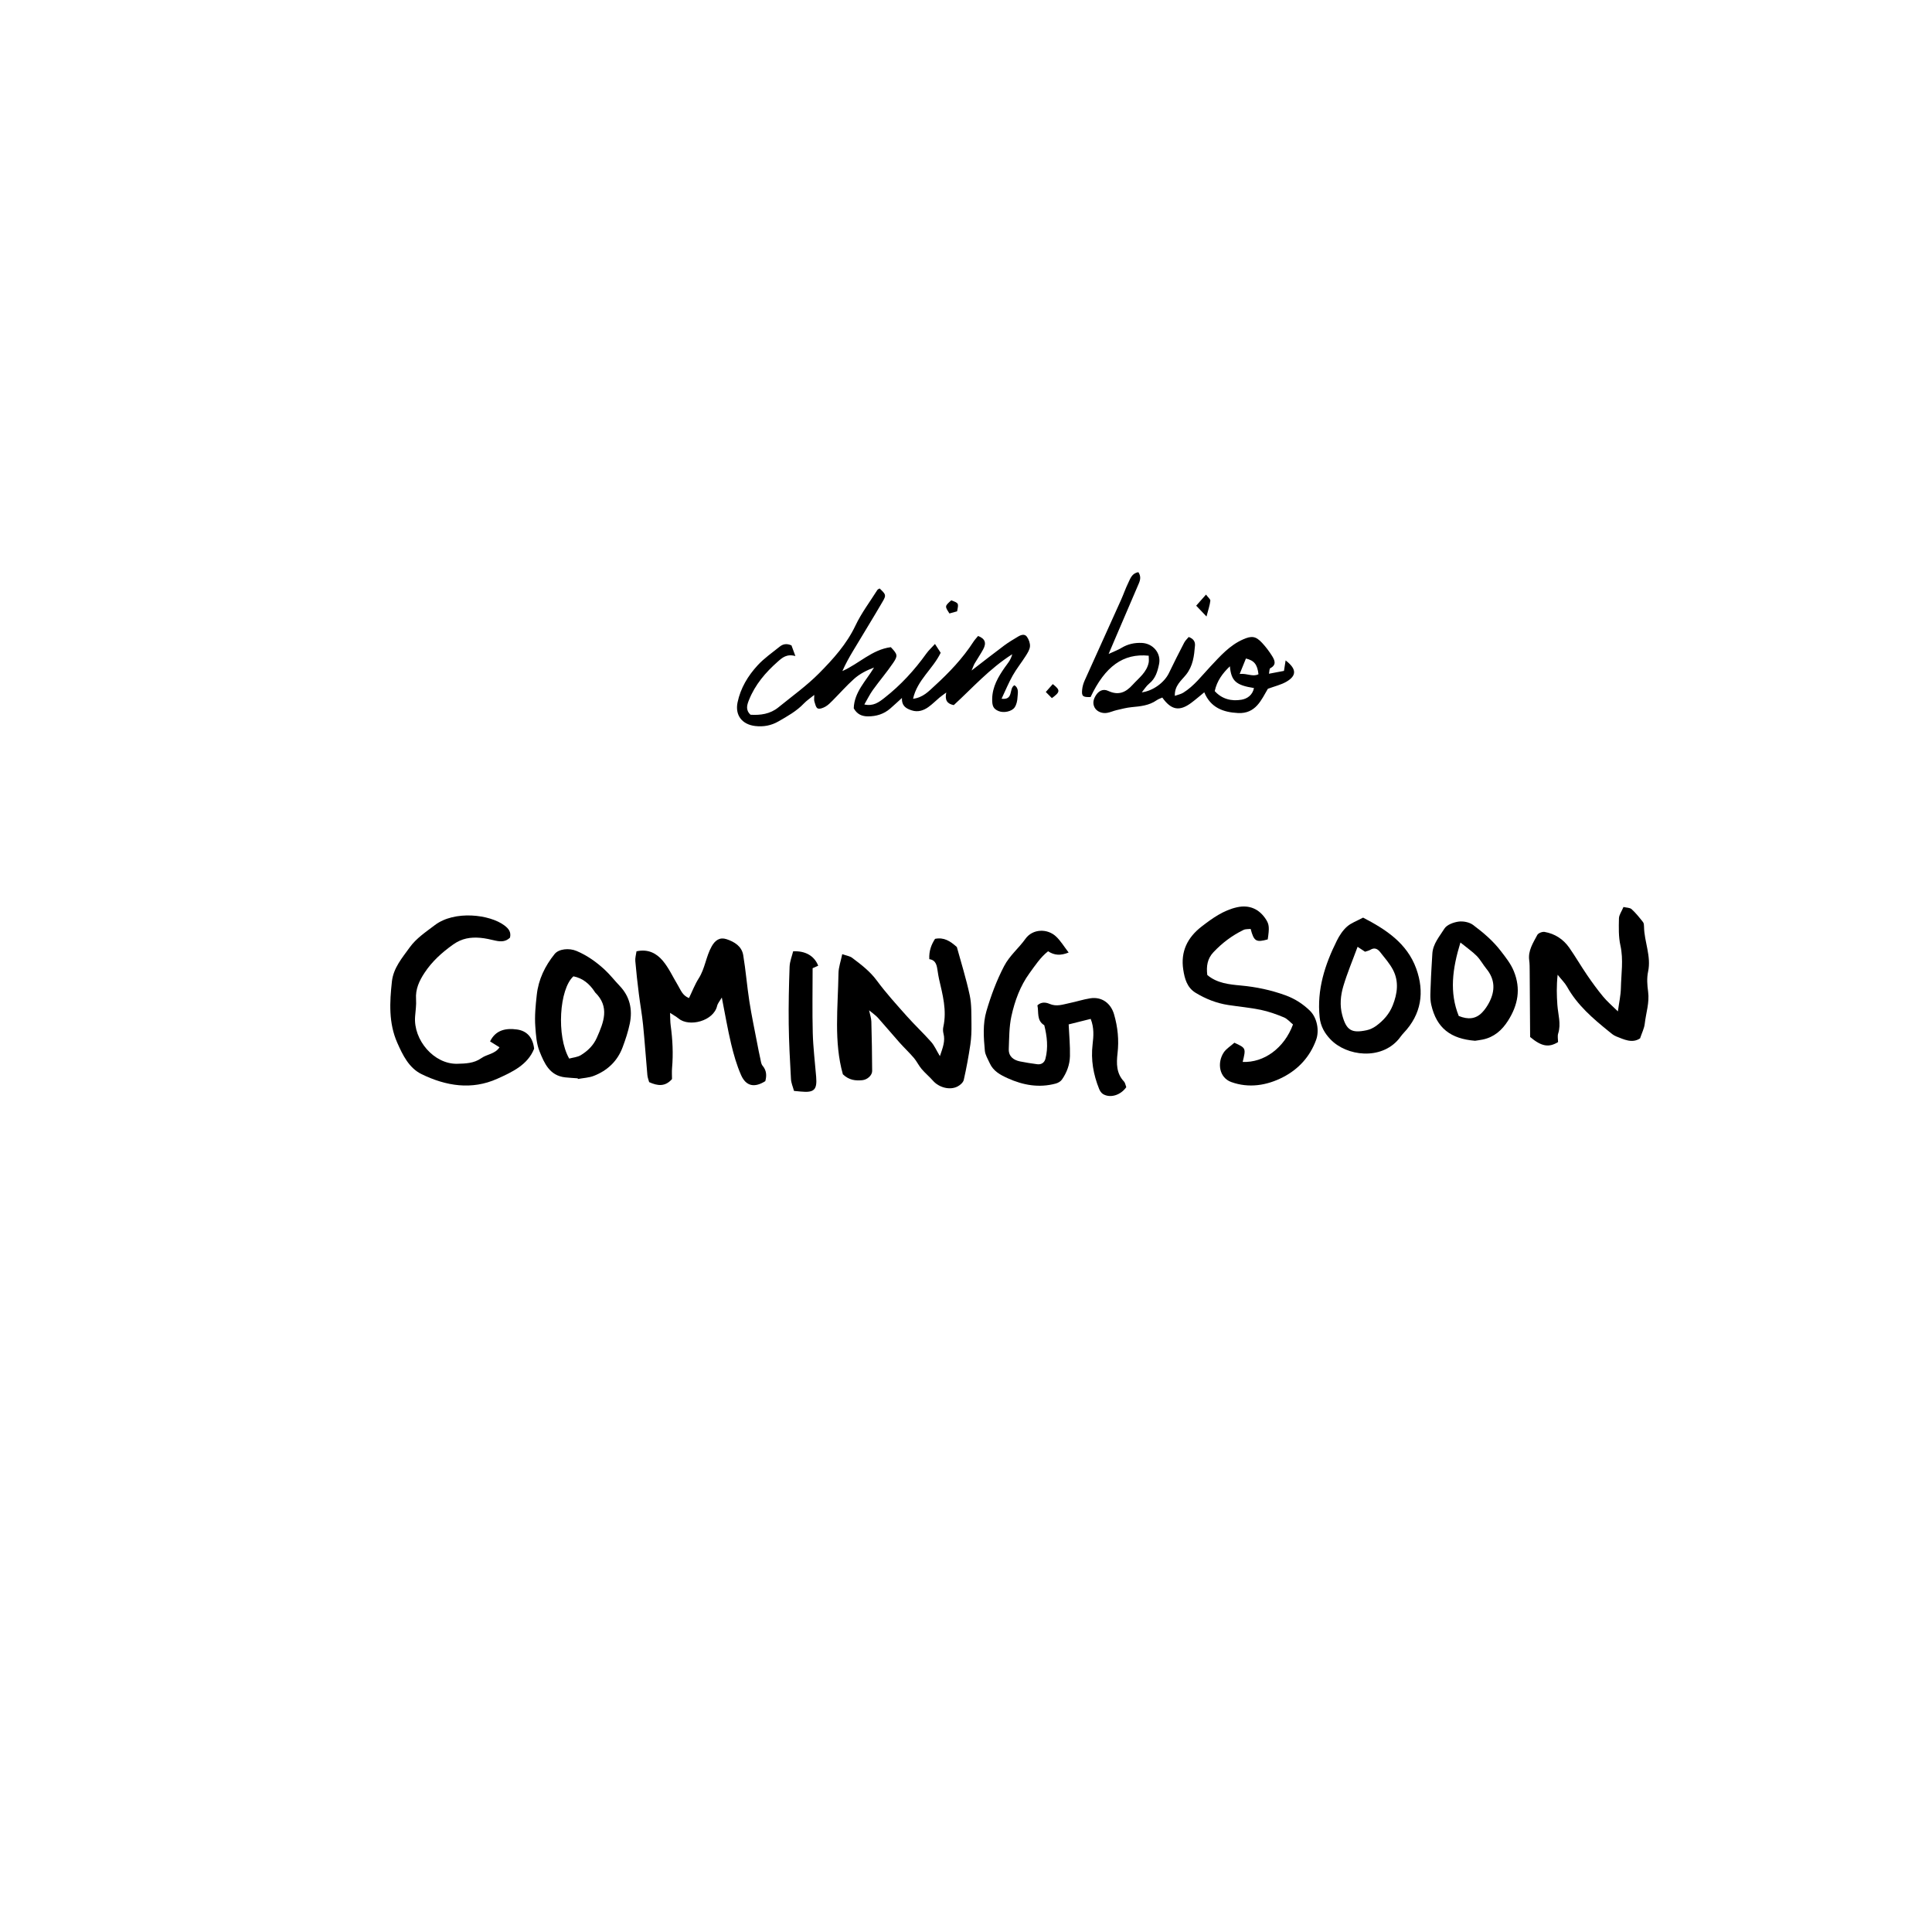 <?xml version="1.0" encoding="utf-8"?>
<!-- Generator: Adobe Illustrator 28.0.0, SVG Export Plug-In . SVG Version: 6.00 Build 0)  -->
<svg version="1.1" baseProfile="tiny" id="Layer_1" xmlns="http://www.w3.org/2000/svg" xmlns:xlink="http://www.w3.org/1999/xlink"
	 x="0px" y="0px" viewBox="0 0 1080 1080" overflow="visible" xml:space="preserve">
<g>
	<g>
		<path d="M510.41,390.62c5.56-0.68,8.71-4.17,11.96-7.14c8.14-7.43,15.75-15.39,21.78-24.72c0.77-1.19,1.77-2.22,2.61-3.25
			c3.89,1.48,4.8,3.89,2.84,7.49c-1.47,2.69-3.21,5.23-4.76,7.87c-0.52,0.88-0.83,1.89-1.72,3.95c6.72-5.17,12.44-9.67,18.27-14.01
			c2.46-1.83,5.12-3.39,7.75-4.97c1.63-0.98,3.68-1.65,4.93,0.13c1.05,1.49,1.83,3.62,1.69,5.38c-0.15,1.85-1.36,3.71-2.41,5.37
			c-2.32,3.66-5.07,7.07-7.2,10.83c-2.29,4.04-4.06,8.38-6.27,13.04c6.91,0.89,3.94-5.85,7.2-7.53c2.67,1.74,1.82,4.49,1.71,6.79
			c-0.09,1.89-0.55,4.02-1.57,5.54c-1.64,2.43-6.22,3.24-8.95,2.12c-2.97-1.22-3.72-2.8-3.63-6.99c0.16-6.68,3.36-12.14,6.99-17.36
			c1.52-2.18,3.39-4.07,4.21-7.44c-12.76,8.1-22.23,18.87-32.68,28.44c-3.71-0.73-5.09-2.75-4.19-7.04
			c-1.66,1.24-2.77,1.98-3.79,2.84c-2.08,1.74-4,3.71-6.2,5.28c-2.74,1.96-5.86,2.97-9.26,1.88c-3.01-0.97-5.73-2.33-5.52-6.96
			c-2.59,2.34-4.54,4.18-6.57,5.93c-3.57,3.1-7.82,4.38-12.48,4.36c-3.29-0.01-6.03-1.13-7.9-4.5c0.26-9.09,6.86-15.31,11.33-22.79
			c-4.14,1.54-8.06,3.54-11.29,6.46c-4.13,3.72-7.82,7.92-11.75,11.87c-1.27,1.28-2.57,2.63-4.11,3.51c-1.28,0.73-3.24,1.5-4.33,1
			c-1.02-0.46-1.42-2.53-1.87-3.96c-0.25-0.82-0.05-1.78-0.05-3.58c-2.26,1.84-4.25,3.15-5.85,4.83c-4.07,4.27-9.14,7.07-14.15,9.96
			c-4.06,2.34-8.38,3.15-13.07,2.59c-7.31-0.88-11.3-6.04-9.81-13.2c1.67-8.03,5.82-14.87,11.25-20.76
			c3.61-3.92,8.12-7.03,12.31-10.41c1.8-1.45,3.89-1.9,6.58-0.69c0.52,1.41,1.16,3.15,2.19,5.95c-4.8-1.33-7.28,0.86-9.8,3.08
			c-6.87,6.04-12.69,12.86-16.13,21.45c-1.07,2.67-2.09,5.54,0.84,8.28c5.5,0.33,10.96-0.36,15.58-4.12
			c7.69-6.26,15.84-12.08,22.78-19.09c7.84-7.92,15.37-16.23,20.3-26.64c3.31-6.99,8.08-13.29,12.23-19.87
			c0.26-0.41,0.87-0.6,1.3-0.87c3.5,3.38,3.78,3.7,1.73,7.23c-5.45,9.36-11.15,18.57-16.71,27.87c-2.11,3.53-4.12,7.13-5.85,11.07
			c9.29-4.1,16.57-12,27.07-13.35c3.71,3.94,4.08,4.71,1.36,8.73c-3.54,5.22-7.68,10.04-11.37,15.17c-1.75,2.43-3.06,5.16-4.79,8.13
			c5.03,1.1,8.1-1.22,11.28-3.71c9.07-7.1,16.74-15.47,23.43-24.81c1.24-1.73,2.86-3.19,4.78-5.3c1.3,2.01,2.31,3.57,3.19,4.93
			C521.41,374.08,512.73,380.11,510.41,390.62z"/>
		<path d="M485.83,564.77c0.53,2.53,1.21,4.4,1.26,6.28c0.26,9.21,0.4,18.43,0.45,27.65c0.01,2.39-2.68,4.89-5.56,5.14
			c-3.63,0.32-7.25,0.1-10.81-3.3c-5.12-18.15-2.75-37.4-2.45-56.51c0.05-3.31,1.26-6.59,2.1-10.65c2.37,0.84,4.23,1.06,5.53,2.04
			c5.02,3.77,9.97,7.52,13.82,12.75c5.11,6.92,10.93,13.33,16.66,19.77c4.41,4.96,9.28,9.52,13.68,14.48
			c1.81,2.04,2.93,4.7,4.9,7.97c1.69-4.91,3.07-8.52,2-12.61c-0.31-1.19-0.35-2.58-0.08-3.78c2.05-9.19-0.39-17.94-2.41-26.75
			c-0.32-1.41-0.53-2.85-0.75-4.28c-0.47-3.08-0.8-6.23-4.69-6.8c-0.24-4.61,1.15-8.17,3.22-11.35c4.92-0.99,8.38,1.17,12.18,4.57
			c2.33,8.52,5.21,17.63,7.19,26.93c1.12,5.24,0.89,10.79,0.98,16.2c0.06,3.78-0.07,7.61-0.62,11.35
			c-0.99,6.65-2.19,13.28-3.69,19.83c-0.33,1.44-2.07,2.94-3.53,3.68c-4.32,2.19-10.34,0.53-13.64-3.22
			c-2.02-2.3-4.42-4.27-6.39-6.6c-1.62-1.9-2.69-4.27-4.31-6.17c-2.56-2.99-5.45-5.7-8.07-8.64c-4.06-4.56-7.97-9.27-12.05-13.82
			C489.56,567.6,488.01,566.59,485.83,564.77z"/>
		<path d="M355.81,531.79c6.63-1.47,11.28,1.26,14.64,5.22c3.45,4.07,5.69,9.15,8.5,13.77c1.56,2.57,2.5,5.69,6.2,7.15
			c1.81-3.73,3.27-7.6,5.45-11.03c3.52-5.54,4.05-12.2,7.23-17.86c1.95-3.48,4.57-5.26,8.28-4.04c4.43,1.46,8.52,3.95,9.35,8.9
			c1.44,8.6,2.11,17.33,3.45,25.94c1.25,8.01,2.95,15.95,4.47,23.91c0.51,2.65,1.02,5.31,1.62,7.94c0.31,1.39,0.44,3.06,1.29,4.06
			c2.26,2.69,2.35,5.54,1.52,8.62c-6,3.79-10.76,2.91-13.54-3.39c-2.46-5.57-4.15-11.54-5.57-17.48c-1.97-8.25-3.37-16.63-5.2-25.88
			c-1.09,1.89-2.28,3.21-2.63,4.72c-1.98,8.44-15.57,11.96-21.54,7.03c-1.24-1.03-2.69-1.81-4.76-3.18
			c0.12,2.71,0.05,4.93,0.35,7.09c1.08,7.89,1.47,15.78,0.77,23.73c-0.19,2.12-0.03,4.27-0.03,6.19c-3.81,4.36-8.01,3.88-12.78,1.72
			c-0.31-1.2-0.87-2.54-0.99-3.92c-0.84-9.37-1.47-18.77-2.41-28.13c-0.58-5.77-1.63-11.48-2.35-17.23
			c-0.76-6.1-1.46-12.22-1.98-18.34C354.97,535.58,355.53,533.81,355.81,531.79z"/>
		<path d="M629.59,607.74c-3.19,4.55-8.99,6.24-12.96,3.87c-0.97-0.58-1.77-1.79-2.21-2.89c-3.22-8-4.68-16.22-3.65-24.91
			c0.54-4.56,0.91-9.28-1.07-14.24c-4.31,1.08-8.43,2.11-12.31,3.08c0.28,5.97,0.86,11.88,0.72,17.78c-0.11,4.71-1.77,9.2-4.51,13.1
			c-0.74,1.05-2.19,1.86-3.47,2.2c-9.3,2.5-18.17,0.92-26.8-2.98c-4.19-1.89-8.12-4.02-10.1-8.48c-1-2.26-2.47-4.52-2.69-6.88
			c-0.69-7.41-1.22-15.01,0.88-22.17c2.53-8.62,5.66-17.06,9.87-25.14c3.1-5.95,8.21-10.02,11.96-15.3
			c3.94-5.55,12.21-5.94,17.19-1.17c2.54,2.43,4.4,5.56,6.94,8.86c-4.47,1.78-7.89,1.66-11.49-0.7c-4.27,3.35-7.21,7.9-10.35,12.19
			c-5.26,7.21-8.28,15.56-10.16,24.13c-1.29,5.91-1.22,12.14-1.47,18.24c-0.17,4.13,2.51,6.23,6.25,7.01
			c3.19,0.66,6.42,1.13,9.65,1.57c2.33,0.32,4.03-0.92,4.58-3.01c1.65-6.29,0.92-12.57-0.63-18.78c-4.44-2.69-2.99-7.28-3.84-11.12
			c2.23-2.1,4.83-1.67,6.82-0.81c3.92,1.69,7.46,0.3,11.11-0.45c3.88-0.8,7.68-2.05,11.59-2.67c6.45-1.02,11.51,2.71,13.33,8.97
			c2.09,7.2,2.8,14.38,1.93,21.88c-0.63,5.45-0.71,11.12,3.61,15.65C629,605.29,629.13,606.54,629.59,607.74z"/>
		<path d="M870.73,544.89c-0.68,6.38-0.52,11.56-0.15,16.86c0.37,5.27,2.17,10.59,0.45,15.99c-0.47,1.46-0.07,3.2-0.07,4.8
			c-5.17,3.14-9.2,2.51-15.61-2.85c-0.08-11.94-0.15-24.42-0.25-36.9c-0.02-1.98,0.01-3.98-0.26-5.94
			c-0.75-5.47,2.2-9.78,4.52-14.21c0.54-1.03,2.8-1.91,4.07-1.69c5.75,1,10.45,4.05,13.79,8.82c3.5,5.01,6.57,10.32,10.02,15.37
			c2.83,4.14,5.79,8.21,8.99,12.06c2.26,2.73,5.02,5.05,8.18,8.17c0.66-4.9,1.59-8.95,1.67-13.01c0.16-7.93,1.52-15.82-0.26-23.83
			c-1.09-4.88-0.93-10.09-0.82-15.14c0.04-1.95,1.49-3.87,2.53-6.37c1.69,0.41,3.58,0.32,4.57,1.23c2.36,2.15,4.38,4.71,6.37,7.23
			c0.5,0.63,0.53,1.74,0.55,2.63c0.13,8.42,4.14,16.42,2.26,25.12c-0.76,3.54-0.48,7.44,0.02,11.08c0.84,6.2-1.21,12-1.88,17.97
			c-0.29,2.6-1.59,5.09-2.61,8.17c-4.4,2.96-8.94,0.64-13.41-1.12c-1.48-0.58-2.77-1.74-4.03-2.76c-8.95-7.24-17.67-14.7-23.39-25
			C874.77,549.44,872.92,547.65,870.73,544.89z"/>
		<path d="M642.14,366.54c-14.29-1.45-24.41,6.01-32.5,23.11c-4.33,0.14-5.07-0.4-4.72-4.07c0.17-1.76,0.68-3.56,1.41-5.18
			c6.74-15.03,13.57-30.02,20.33-45.04c1.41-3.13,2.5-6.4,4.01-9.47c1.2-2.46,2.05-5.46,5.7-6.03c1.45,2.19,1.16,4.15,0.25,6.26
			c-4.52,10.46-8.99,20.94-13.47,31.41c-0.98,2.28-1.95,4.57-3.42,8.03c3.08-1.43,5.24-2.21,7.17-3.38
			c3.55-2.16,7.31-2.97,11.43-2.78c6.19,0.29,10.85,5.73,9.6,11.8c-0.83,4.05-1.95,8.04-5.48,10.9c-1.66,1.34-2.83,3.29-4.18,4.93
			c6.19-0.79,12.61-5.45,15.17-10.79c2.74-5.71,5.61-11.37,8.53-17c0.62-1.19,1.69-2.14,2.52-3.16c2.68,0.96,3.68,2.63,3.51,4.78
			c-0.47,5.78-1.09,11.42-5,16.31c-2.63,3.29-6.48,6.09-6.26,11.81c1.67-0.61,3.36-0.92,4.72-1.76c6.09-3.78,10.35-9.52,15.17-14.64
			c5.46-5.79,10.69-11.83,18.24-15.15c4.77-2.1,7.06-1.92,10.65,1.94c2.08,2.24,3.95,4.71,5.57,7.3c1.47,2.36,2.67,4.97-1,6.86
			c-0.54,0.28-0.46,1.78-0.74,3.09c3.16-0.6,5.75-1.09,8.4-1.59c0.31-1.99,0.59-3.72,0.92-5.85c6.22,4.76,6.28,8.53,0.37,11.94
			c-2.92,1.68-6.36,2.46-10.29,3.91c-3.6,6.04-6.7,14.06-16.66,13.56c-8.24-0.42-15.32-2.94-18.89-11.59
			c-2.58,2.1-4.84,4.08-7.26,5.88c-6.58,4.9-11.2,4.1-16.21-2.95c-1.03,0.48-2.22,0.85-3.19,1.53c-4.22,2.96-9.07,3.38-13.99,3.85
			c-2.82,0.27-5.6,1.02-8.38,1.66c-1.76,0.41-3.43,1.19-5.2,1.51c-2.96,0.54-5.9-0.77-7.06-2.95c-1.27-2.36-0.66-4.62,0.61-6.7
			c1.6-2.61,4.07-3.96,6.91-2.64c5.74,2.67,9.75,1,13.73-3.39c3.51-3.87,7.92-6.99,8.98-12.53
			C642.32,369.18,642.14,367.97,642.14,366.54z M679.04,386.32c3.99,4.44,9.33,5.81,15.01,4.82c3.18-0.55,6.16-2.6,6.92-6.52
			c-10.08-1.58-12.69-3.94-13.46-12.15C683.46,376.35,680.32,380.51,679.04,386.32z M692.99,376.73c4.35-0.39,7.25,1.79,10.51,0.17
			c-0.65-5.45-2.35-7.66-7.02-8.79C695.53,370.46,694.56,372.87,692.99,376.73z"/>
		<path d="M690.03,582.89c6.5,3,6.5,3,4.64,10.73c11.88,0.52,23.24-7.7,28.12-20.93c-1.55-1.25-3.11-3.16-5.12-3.99
			c-4.16-1.73-8.48-3.27-12.88-4.19c-6-1.24-12.15-1.78-18.22-2.71c-6.53-1-12.58-3.4-18.2-6.81c-4.79-2.9-6.14-7.85-6.92-12.93
			c-1.56-10.14,2.33-18,10.31-24.16c6.03-4.65,12.19-9.06,19.77-10.74c6.91-1.52,12.52,1.02,16.25,6.95
			c1.71,2.72,1.86,4.52,0.89,11.02c-6.49,1.8-7.73,1.09-9.55-5.85c-1.29,0.16-2.82-0.02-3.99,0.55c-6.36,3.09-11.93,7.28-16.8,12.45
			c-3.44,3.64-4.05,7.88-3.45,12.75c5.42,4.61,12.28,5.28,18.81,5.88c8.57,0.79,16.74,2.52,24.82,5.44
			c5.26,1.9,9.67,4.74,13.64,8.55c4.12,3.95,5.47,11.18,3.56,16.41c-3.45,9.46-9.92,16.42-18.53,20.85
			c-9.02,4.64-19.06,6.25-28.88,2.71c-6.8-2.45-8.03-10.73-4.23-16.53C685.48,586.23,687.93,584.78,690.03,582.89z"/>
		<path d="M279.23,585.44c-2.01-1.25-3.64-2.27-5.28-3.28c3.14-6.46,8.89-7.52,15.04-6.67c5.59,0.77,8.87,4.46,9.59,10.74
			c-3.56,9.03-12.19,13.02-20.59,16.8c-14.39,6.46-28.75,4.04-42.32-2.57c-7.02-3.42-10.53-10.59-13.61-17.58
			c-4.87-11.05-4.25-22.64-2.98-34.22c0.83-7.55,5.7-13.16,9.91-19.01c3.73-5.19,9.05-8.66,14.06-12.48
			c11.01-8.39,30.7-6.04,38.93,0.17c2.47,1.86,3.81,3.73,3.11,6.81c-2.35,2.31-5.1,2.34-8.07,1.68c-2.83-0.63-5.67-1.34-8.54-1.58
			c-5.43-0.45-10.26,0.25-15.2,3.76c-6.32,4.5-11.82,9.47-16.02,15.88c-2.89,4.41-5.08,9.06-4.69,14.65
			c0.22,3.19-0.28,6.44-0.53,9.66c-1.06,13.2,10.62,26.81,23.6,26.46c4.4-0.12,9.23-0.16,13.46-3.16
			C272.21,589.28,276.74,589.23,279.23,585.44z"/>
		<path d="M322.95,602.79c-2.34-0.18-4.69-0.28-7.02-0.54c-8.65-0.97-11.6-7.75-14.31-14.5c-1.75-4.36-2.01-9.04-2.37-13.78
			c-0.46-6.04,0.16-11.89,0.8-17.79c0.94-8.66,4.6-16.21,10.01-22.91c2.27-2.81,8.02-3.46,12.23-1.68
			c5.9,2.49,11.07,6.16,15.73,10.47c3.01,2.78,5.53,6.07,8.37,9.04c5.75,6.01,7.28,13.22,5.67,21.08
			c-0.93,4.52-2.41,8.96-4.03,13.29c-2.88,7.72-8.49,12.98-16.07,15.94c-2.77,1.08-5.92,1.19-8.9,1.75
			C323.03,603.03,322.99,602.91,322.95,602.79z M318.18,591.75c2.22-0.61,4.66-0.78,6.51-1.91c3.84-2.35,7.05-5.46,8.94-9.73
			c3.81-8.64,7.38-17.23-0.99-25.38c-0.12-0.12-0.18-0.31-0.28-0.46c-2.88-4.35-6.63-7.46-11.81-8.5
			C312.64,552.85,310.97,579.2,318.18,591.75z"/>
		<path d="M761.98,512.96c12.54,6.5,24.57,14.22,29.72,28.56c4.68,13.04,2.9,25.46-7.08,35.95c-0.99,1.04-1.79,2.26-2.71,3.37
			c-9.91,11.87-29.1,9.67-38.2,0.14c-3.13-3.27-5.49-7.21-6.02-12.31c-1.61-15.45,2.92-29.38,9.62-42.84
			c1.43-2.88,3.33-5.77,5.7-7.87C755.36,515.88,758.57,514.79,761.98,512.96z M758.9,529.27c-2.79,7.59-5.81,14.71-7.99,22.07
			c-1.53,5.16-2.05,10.67-0.6,16.07c2.29,8.49,5.14,10.31,13.68,8.49c1.87-0.4,3.76-1.31,5.31-2.44c4.06-2.99,7.34-6.64,9.25-11.47
			c2.62-6.6,3.51-13.28,0.2-19.73c-1.86-3.63-4.7-6.78-7.24-10.04c-1.38-1.78-3.13-2.71-5.44-1.3c-0.89,0.54-1.99,0.74-3,1.1
			C761.77,531.16,760.62,530.4,758.9,529.27z"/>
		<path d="M824.56,581.8c-13.53-1.1-21.48-6.95-24.48-20.13c-0.82-3.59-0.41-7.51-0.3-11.27c0.18-5.76,0.58-11.51,0.91-17.26
			c0.32-5.56,4.04-9.67,6.73-14.01c1.35-2.17,5.06-3.54,7.89-3.94c2.62-0.36,6.06,0.3,8.14,1.85c5.7,4.27,11.14,8.85,15.57,14.66
			c2.75,3.6,5.5,6.98,7.23,11.23c4.01,9.86,2.32,18.87-3.22,27.61c-3.43,5.4-7.83,9.26-14.2,10.58
			C827.25,581.44,825.63,581.63,824.56,581.8z M816.39,526.87c-4.55,14.79-6.21,27.96-0.94,41.06c5.16,2.11,9.45,1.76,13.01-1.88
			c1.62-1.66,2.97-3.68,4.04-5.75c3.36-6.51,3.27-12.8-1.57-18.72c-1.91-2.33-3.35-5.09-5.44-7.22
			C823.02,531.88,820.07,529.86,816.39,526.87z"/>
		<path d="M443.37,531.79c6.9-0.35,11.88,2.59,14.01,8.05c-1.03,0.46-2.07,0.92-3.12,1.39c0,12.12-0.24,24.2,0.08,36.26
			c0.22,8.16,1.24,16.3,1.9,24.46c0.6,7.28-1.14,8.95-8.55,8.24c-1.06-0.1-2.13-0.2-3.83-0.36c-0.58-2.16-1.57-4.34-1.7-6.57
			c-0.57-10.29-1.14-20.59-1.26-30.89c-0.13-10.67,0.11-21.36,0.49-32.03C441.51,537.4,442.72,534.5,443.37,531.79z"/>
		<path d="M674.44,344.63c-2.4-2.52-3.87-4.06-5.76-6.05c1.94-2.2,3.5-3.95,5.49-6.2c1.18,1.61,2.52,2.62,2.42,3.45
			C676.29,338.35,675.43,340.82,674.44,344.63z"/>
		<path d="M531.75,335.6c4.21,1.55,4.21,1.55,3.27,6.12c-1.37,0.39-2.86,0.81-4.28,1.21C528.09,338.85,528.09,338.85,531.75,335.6z"
			/>
		<path d="M588,390.25c-1.14-1.15-2.11-2.13-3.39-3.43c1.65-1.86,2.78-3.14,3.9-4.41C592.78,385.78,592.79,386.78,588,390.25z"/>
	</g>
</g>
</svg>
